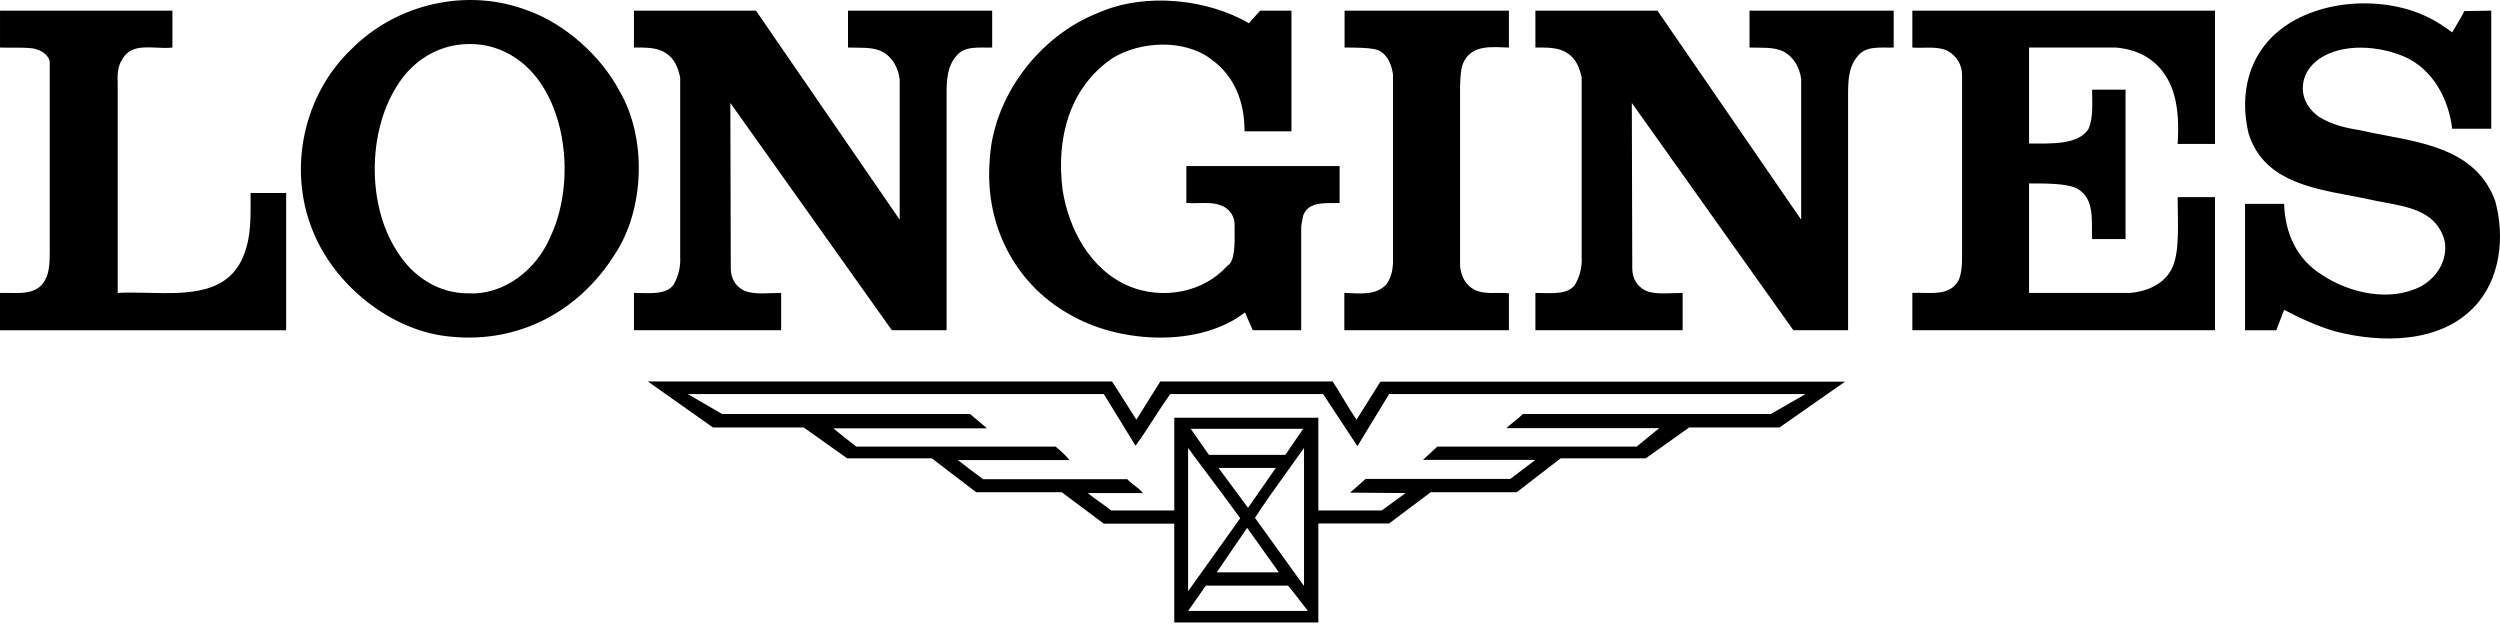 <svg width="118" height="30" viewBox="0 0 118 30" fill="none" xmlns="http://www.w3.org/2000/svg">
<path fill-rule="evenodd" clip-rule="evenodd" d="M42.445 10.34L42.465 10.36V3.74C42.404 3.228 42.137 2.695 41.625 2.428C41.153 2.203 40.58 2.264 40.026 2.244V0.502H46.831V2.244C46.216 2.264 45.519 2.142 45.13 2.654C44.7 3.146 44.679 3.815 44.679 4.457V15.586H42.096L34.493 4.888L34.472 4.867L34.493 12.677C34.493 13.141 34.718 13.517 35.128 13.721C35.64 13.927 36.276 13.825 36.87 13.825V15.586H29.922V13.825C30.605 13.825 31.562 13.961 31.849 13.333C32.039 12.966 32.127 12.556 32.105 12.144V3.658C32.002 3.207 31.849 2.756 31.398 2.49C30.988 2.224 30.435 2.244 29.922 2.244V0.502H35.682L42.445 10.34ZM84.995 10.34L85.016 10.36V3.74C84.954 3.228 84.688 2.695 84.175 2.428C83.704 2.203 83.13 2.264 82.577 2.244V0.502H89.382V2.244C88.766 2.264 88.07 2.142 87.68 2.654C87.25 3.146 87.23 3.815 87.23 4.457V15.586H84.646L77.043 4.888L77.022 4.867L77.043 12.677C77.043 13.141 77.268 13.517 77.677 13.721C78.189 13.927 78.825 13.825 79.421 13.825V15.586H72.471V13.825C73.155 13.825 74.111 13.961 74.398 13.333C74.589 12.966 74.677 12.556 74.654 12.144V3.658C74.552 3.207 74.398 2.756 73.947 2.49C73.537 2.224 72.984 2.244 72.471 2.244V0.502H78.232L84.995 10.34ZM71.221 2.244C70.464 2.224 69.562 2.1 69.131 2.838C68.927 3.187 68.936 3.638 68.915 4.068V12.553C68.957 13.004 69.152 13.434 69.562 13.659C70.053 13.927 70.668 13.782 71.221 13.844V15.586H63.453V13.825C64.15 13.845 64.95 13.968 65.441 13.415C65.647 13.128 65.728 12.8 65.749 12.451V3.515C65.687 3.085 65.524 2.613 65.094 2.388C64.799 2.244 63.996 2.244 63.464 2.244V0.502H71.221V2.244ZM104.548 6.794H102.785C102.889 5.134 102.704 3.494 101.228 2.633C100.818 2.408 100.346 2.284 99.855 2.243H95.771V6.773C96.79 6.773 98.097 6.855 98.583 6.076C98.808 5.544 98.748 4.857 98.748 4.232H100.326V11.283H98.748C98.707 10.402 98.891 9.397 98.051 8.905C97.559 8.649 96.56 8.659 95.771 8.659V13.825H100.531C101.352 13.763 102.212 13.393 102.56 12.574C102.889 11.775 102.785 10.443 102.785 9.305H104.548V15.586H90.263V13.825C91.062 13.784 92.025 14.03 92.457 13.209C92.621 12.8 92.609 12.328 92.609 11.857V3.535C92.609 3.089 92.374 2.654 91.944 2.408C91.451 2.162 90.816 2.285 90.263 2.244V0.502H104.548V6.794Z" fill="black"></path>
<path fill-rule="evenodd" clip-rule="evenodd" d="M29.023 12C30.437 9.868 30.54 6.486 29.228 4.273C28.346 2.613 26.646 1.117 24.923 0.501C22.054 -0.606 18.713 0.173 16.582 2.325C14.327 4.477 13.589 7.941 14.737 10.831C15.762 13.476 18.508 15.669 21.316 15.894C24.493 16.201 27.322 14.706 29.023 12ZM59.481 0.502L58.947 1.096C56.98 -0.052 54.049 -0.359 51.896 0.583C49.047 1.669 46.833 4.6 46.71 7.634C46.484 10.708 47.981 13.557 50.727 14.971C53.002 16.201 56.651 16.386 58.762 14.746L59.131 15.586H61.417V10.668L61.509 10.176C61.735 9.583 62.348 9.584 62.929 9.584C63.031 9.585 63.132 9.585 63.23 9.582V7.839H55.996V9.582C56.18 9.595 56.374 9.591 56.567 9.586C56.954 9.577 57.342 9.568 57.656 9.705C57.826 9.768 57.974 9.88 58.083 10.025C58.192 10.17 58.257 10.343 58.271 10.524C58.271 10.611 58.272 10.705 58.273 10.803C58.282 11.47 58.294 12.349 57.943 12.533C56.795 13.825 54.869 14.153 53.311 13.517C51.446 12.739 50.442 10.791 50.155 8.967C49.847 6.569 50.442 4.171 52.491 2.757C53.803 1.937 55.873 1.834 57.144 2.777C58.292 3.597 58.743 4.827 58.743 6.2H60.957V0.502H59.481ZM115.956 1.166C115.883 1.287 115.81 1.407 115.743 1.527C115.373 1.26 115.024 1.014 114.635 0.83C112.545 -0.215 109.47 -0.051 107.626 1.404C106.109 2.593 105.699 4.478 106.129 6.282C106.79 8.458 108.958 8.864 110.914 9.23C111.205 9.285 111.491 9.338 111.766 9.397C112.012 9.456 112.275 9.505 112.543 9.554C113.749 9.774 115.059 10.014 115.394 11.406C115.537 12.308 115.005 13.107 114.267 13.517C112.791 14.276 110.884 13.825 109.614 12.984C108.384 12.226 107.851 10.975 107.811 9.623H105.966V15.587H107.441L107.811 14.623C108.589 15.033 109.389 15.403 110.25 15.648C112.402 16.201 115.148 16.201 116.768 14.502C118.019 13.21 118.244 11.181 117.772 9.48C116.936 7.212 114.696 6.788 112.597 6.391C112.174 6.311 111.756 6.232 111.356 6.139C110.68 6.036 110.044 5.872 109.47 5.523C109 5.196 108.692 4.724 108.692 4.171C108.692 3.597 108.979 3.126 109.47 2.777C110.578 2.019 112.299 2.162 113.487 2.675C114.841 3.269 115.578 4.683 115.743 6.077H117.587V0.502C117.362 0.502 117.123 0.507 116.895 0.513C116.687 0.518 116.488 0.523 116.317 0.523C116.212 0.743 116.083 0.956 115.956 1.166ZM7.395 2.249C7.651 2.261 7.905 2.273 8.138 2.244V0.502H0.001V2.244C0.192 2.251 0.389 2.25 0.586 2.249C0.918 2.248 1.25 2.246 1.558 2.285C1.886 2.346 2.286 2.551 2.348 2.92V11.898C2.348 12.369 2.337 12.861 2.112 13.251C1.76 13.855 1.092 13.841 0.434 13.827C0.288 13.824 0.142 13.821 0 13.825V15.587H13.507V9.11H11.827C11.827 9.211 11.827 9.313 11.828 9.414C11.831 10.279 11.835 11.145 11.56 11.898C10.877 13.914 8.88 13.867 6.989 13.822C6.495 13.811 6.009 13.8 5.555 13.825V3.925C5.535 3.535 5.555 3.125 5.76 2.818C6.098 2.187 6.751 2.218 7.395 2.249ZM25.948 11.242C27.014 9.049 26.87 5.851 25.476 3.863C24.8 2.9 23.837 2.285 22.771 2.121C21.07 1.875 19.553 2.675 18.692 4.13C17.36 6.282 17.339 9.685 18.713 11.816C19.451 13.045 20.701 13.866 22.136 13.845C23.796 13.928 25.312 12.718 25.948 11.242Z" fill="black"></path>
<path fill-rule="evenodd" clip-rule="evenodd" d="M52.489 18.006C52.686 18.306 52.878 18.612 53.07 18.918C53.258 19.217 53.445 19.515 53.637 19.809L54.764 18.006H62.901C63.074 18.269 63.234 18.536 63.395 18.803C63.598 19.14 63.801 19.478 64.028 19.809L65.156 18.015H87.086L83.992 20.177H79.728L77.678 21.634H73.661L71.592 23.231H67.533L65.566 24.707H62.225V29.381H55.425V24.718H52.1L50.112 23.231H46.074L43.983 21.634H39.987L37.937 20.177H33.653L30.578 18.006H52.489ZM53.597 21.039C53.899 20.629 54.178 20.197 54.458 19.762C54.711 19.371 54.965 18.978 55.236 18.6H62.451C62.716 19.008 62.986 19.416 63.256 19.823L63.257 19.823C63.529 20.235 63.803 20.647 64.07 21.059L65.566 18.6H85.221L83.582 19.542H71.879C71.742 19.678 71.6 19.793 71.454 19.91C71.338 20.004 71.219 20.099 71.1 20.209H78.314L77.249 21.08H67.841L67.165 21.705H72.473L71.284 22.607H64.46L63.722 23.252L66.345 23.273L65.218 24.093H62.225V19.717H55.426V24.093H52.449C52.286 23.966 52.119 23.847 51.953 23.729C51.744 23.581 51.537 23.433 51.342 23.273H53.945C53.845 23.139 53.702 23.029 53.556 22.917C53.434 22.824 53.31 22.729 53.208 22.617H46.403C46.001 22.323 45.605 22.022 45.214 21.715H50.481C50.317 21.51 50.051 21.264 49.825 21.079H40.418C40.051 20.798 39.689 20.511 39.332 20.218H46.567V20.198L45.788 19.542H34.084L32.465 18.6H52.101L53.597 21.039ZM57.062 21.47H60.669L61.51 20.239H56.201L57.062 21.47ZM56.078 27.905L58.538 24.462C58.104 23.851 57.653 23.252 57.203 22.655C56.823 22.151 56.444 21.648 56.078 21.141V27.905ZM60.781 22.218C60.248 22.958 59.718 23.695 59.234 24.441L61.55 27.659V21.141C61.297 21.502 61.039 21.86 60.781 22.218ZM57.513 22.085L58.907 23.969L60.219 22.085H57.513ZM58.865 24.913L57.431 27.013H60.362L58.865 24.913ZM61.406 28.412C61.206 28.153 61.004 27.889 60.793 27.639H56.919L56.078 28.837H61.735C61.626 28.699 61.516 28.556 61.406 28.412Z" fill="black"></path>
</svg>
